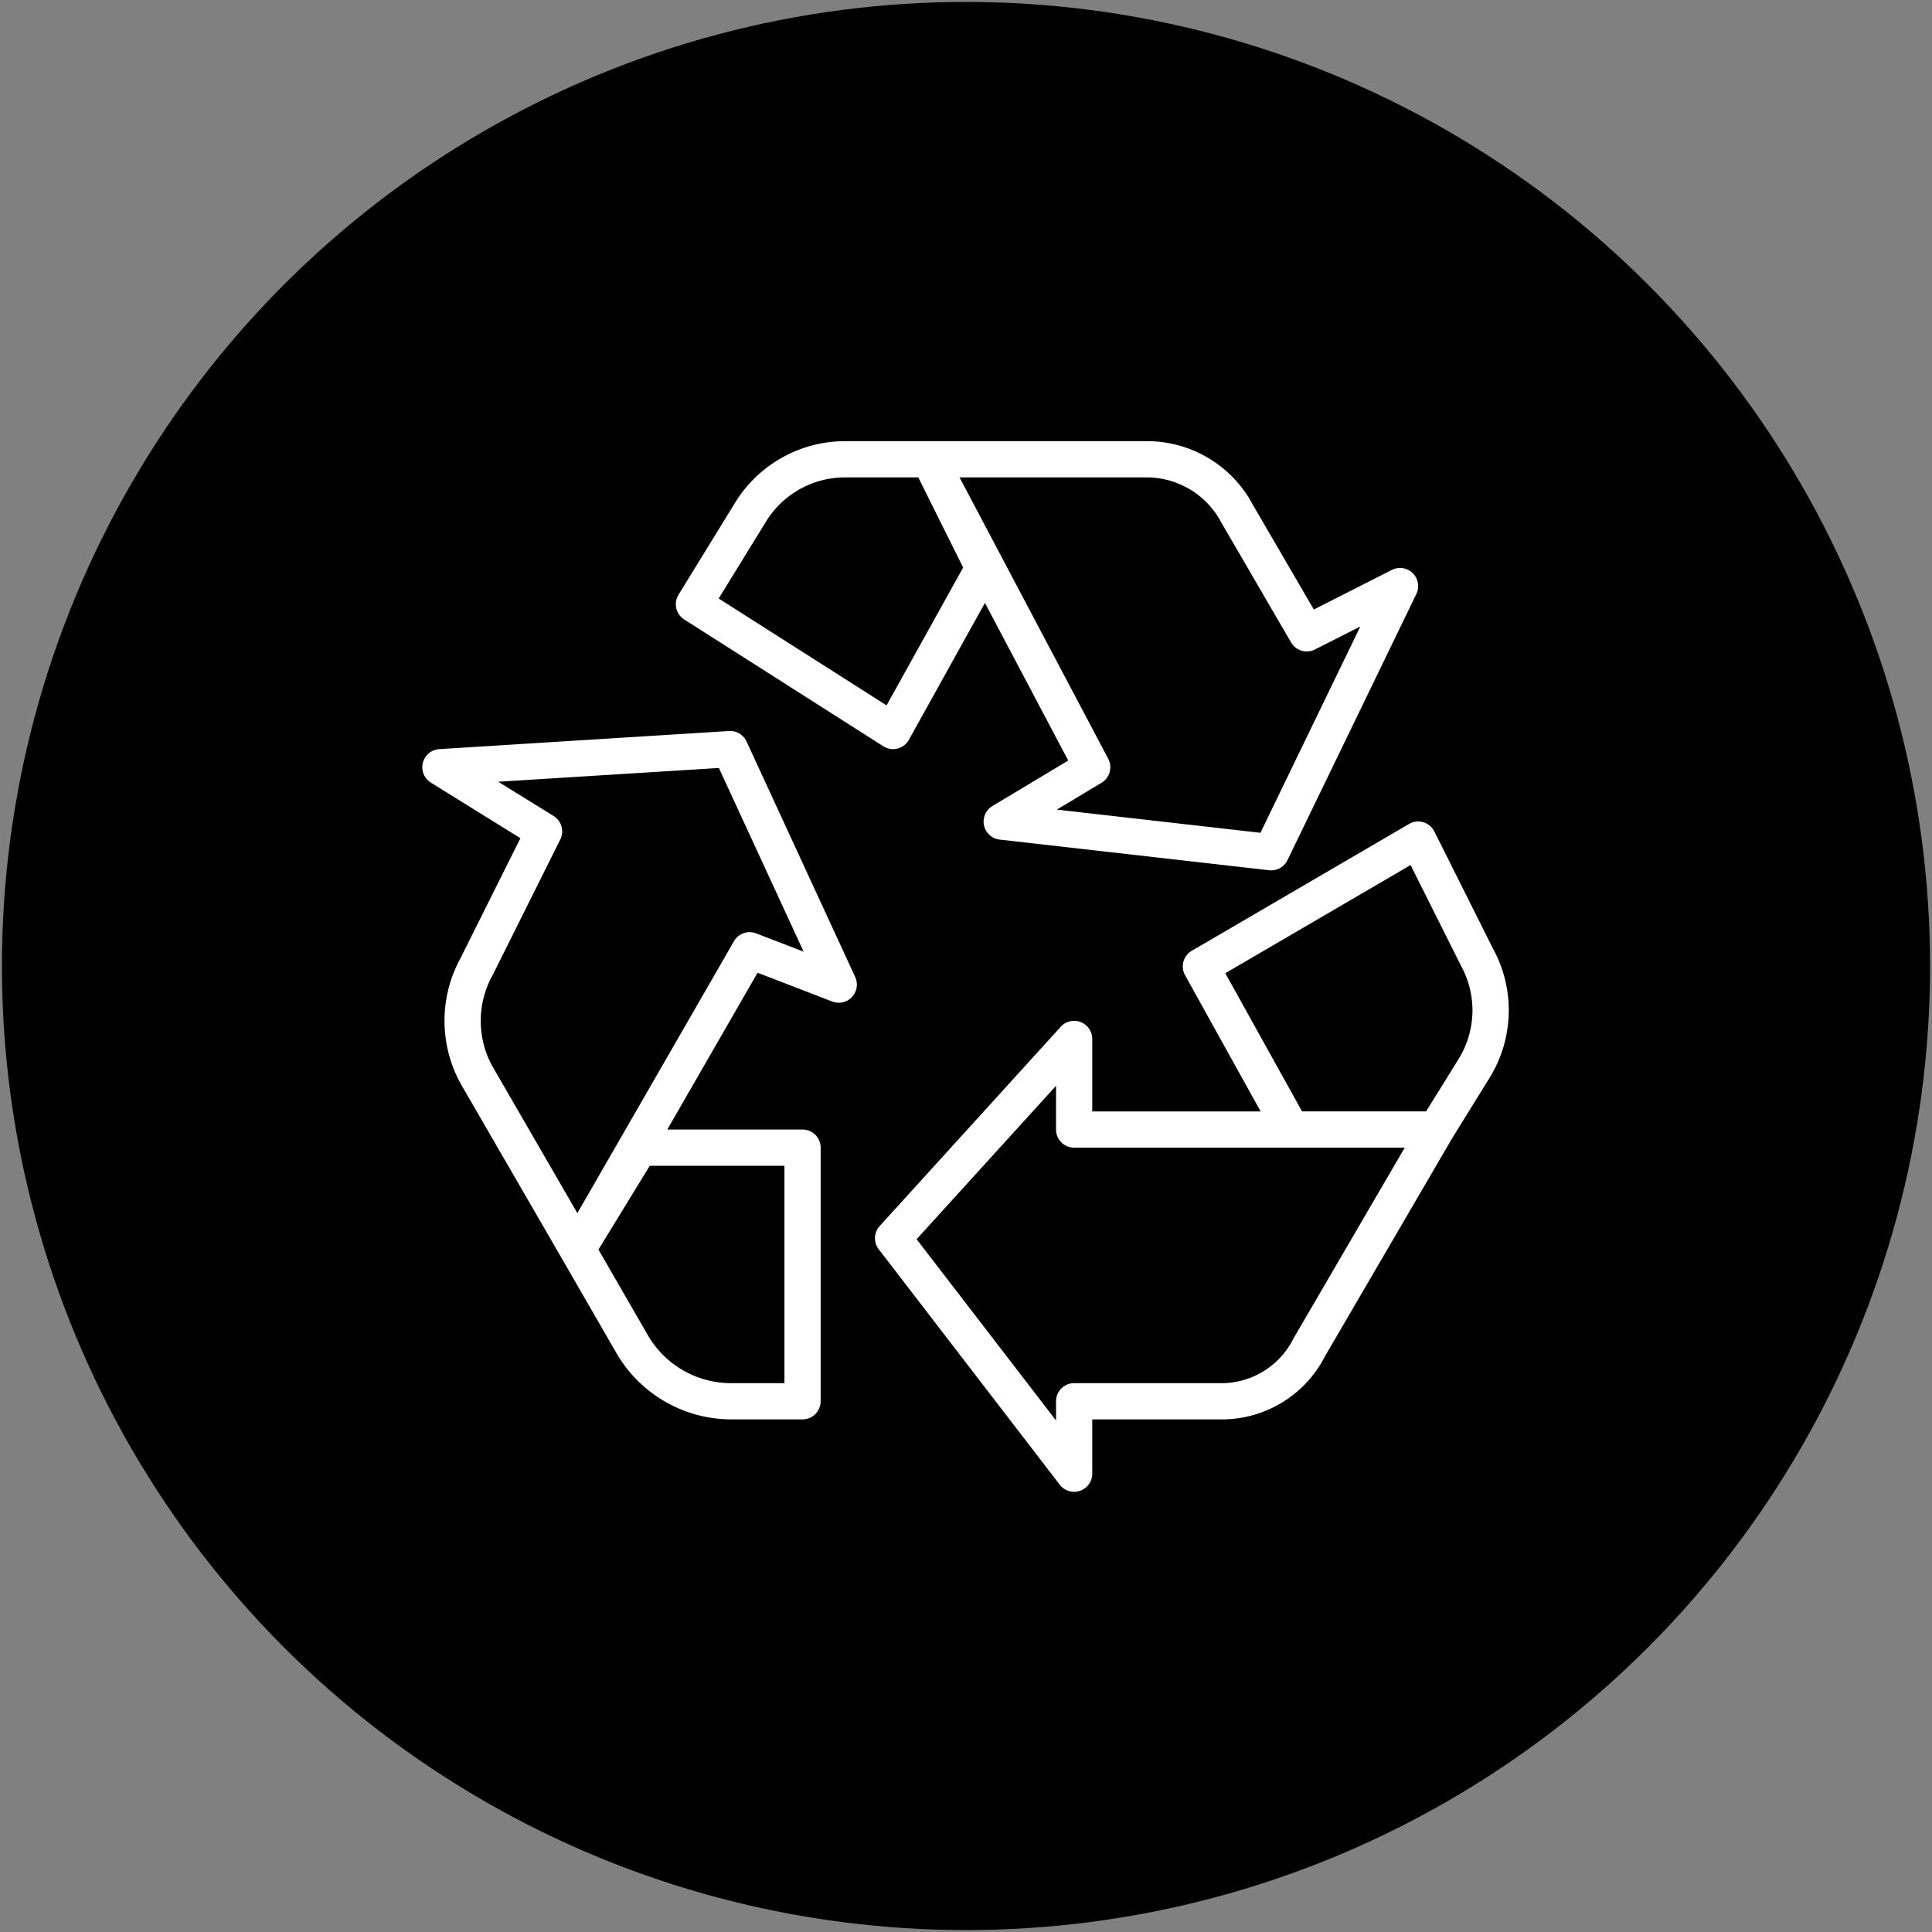 <svg xmlns="http://www.w3.org/2000/svg" id="Recycling" width="498" height="498" viewBox="0 0 498 498"><rect x="0" y="0" width="498" height="498" fill="#808080" stroke="none"/><defs><style>      .cls-1 {        fill: #fff;        fill-rule: evenodd;      }    </style></defs><circle cx="249" cy="249" r="248.5"></circle><path class="cls-1" d="M364.414,148.37a4.669,4.669,0,0,0-4.145.036l-20.114,10.207-15.742-27.055a30.859,30.859,0,0,0-27.372-16.341H219.252a33.277,33.277,0,0,0-28.39,16.052L176.4,154.793a4.671,4.671,0,0,0,1.469,6.388L229.2,193.868a4.663,4.663,0,0,0,2.5.728,4.537,4.537,0,0,0,1.148-.143,4.677,4.677,0,0,0,2.931-2.257l19.6-35.285,21.468,40.623L257.306,209.27a4.672,4.672,0,0,0,1.871,8.647l69.46,7.9a4.65,4.65,0,0,0,4.727-2.6l33.215-68.6A4.67,4.67,0,0,0,364.414,148.37ZM230.027,183.323l-43.276-27.55,12.087-19.647a23.921,23.921,0,0,1,20.414-11.572H238.2l11.565,23.231ZM326.4,216.164l-52.493-5.973,11.531-6.923a4.673,4.673,0,0,0,1.723-6.184l-38.33-72.53h48.2a21.747,21.747,0,0,1,19.3,11.675L334.3,167.107a4.665,4.665,0,0,0,6.142,1.806l11.7-5.93Zm59.916,29.816-15.084-30.148a4.668,4.668,0,0,0-6.261-2.091c-0.093.045-.184,0.1-0.273,0.15l-56,32.687a4.668,4.668,0,0,0-1.727,6.3l19.471,35.105h-43.4V269.307a4.667,4.667,0,0,0-8.121-3.143l-46.67,51.364a4.673,4.673,0,0,0-.242,5.991l46.67,60.7a4.668,4.668,0,0,0,8.363-2.848v-14.01h32.669a29.869,29.869,0,0,0,27.367-16.344l32.669-56,9.707-15.689A33.1,33.1,0,0,0,386.321,245.98ZM334.96,346.427a20.788,20.788,0,0,1-19.251,11.6H278.373a4.669,4.669,0,0,0-4.667,4.671v4.949L237.77,320.923l35.936-39.543v11.274a4.667,4.667,0,0,0,4.667,4.669h85.215ZM377.5,274.432l-8.4,13.544H337.121L317.342,252.36,365.1,224.481l12.952,25.867A23.854,23.854,0,0,1,377.5,274.432ZM221.94,253.342l-28-60.7a4.664,4.664,0,0,0-4.532-2.712L114.734,194.6a4.67,4.67,0,0,0-2.17,8.629l0.005,0.009,23.074,14.317-15.4,30.856a33.634,33.634,0,0,0,.084,32.572L146.3,325.854l14.2,24.611a34.282,34.282,0,0,0,29.2,16.9h18.668a4.669,4.669,0,0,0,4.667-4.669V297.323a4.668,4.668,0,0,0-4.667-4.669H173.5l23.279-40.415,19.247,7.417A4.67,4.67,0,0,0,221.94,253.342ZM203.7,301.993v56.032h-14a24.789,24.789,0,0,1-21.127-12.219L155.762,323.6l13.217-21.6H203.7Zm-7.294-59.9a4.664,4.664,0,0,0-5.718,2.026L150.32,314.2,128.4,276.311a24.288,24.288,0,0,1,.159-23.6l17.356-34.807a4.673,4.673,0,0,0-1.717-6.071L129.925,203l56.877-3.544L208.644,246.8Z" transform="translate(-1.5 -1.5)"></path></svg>